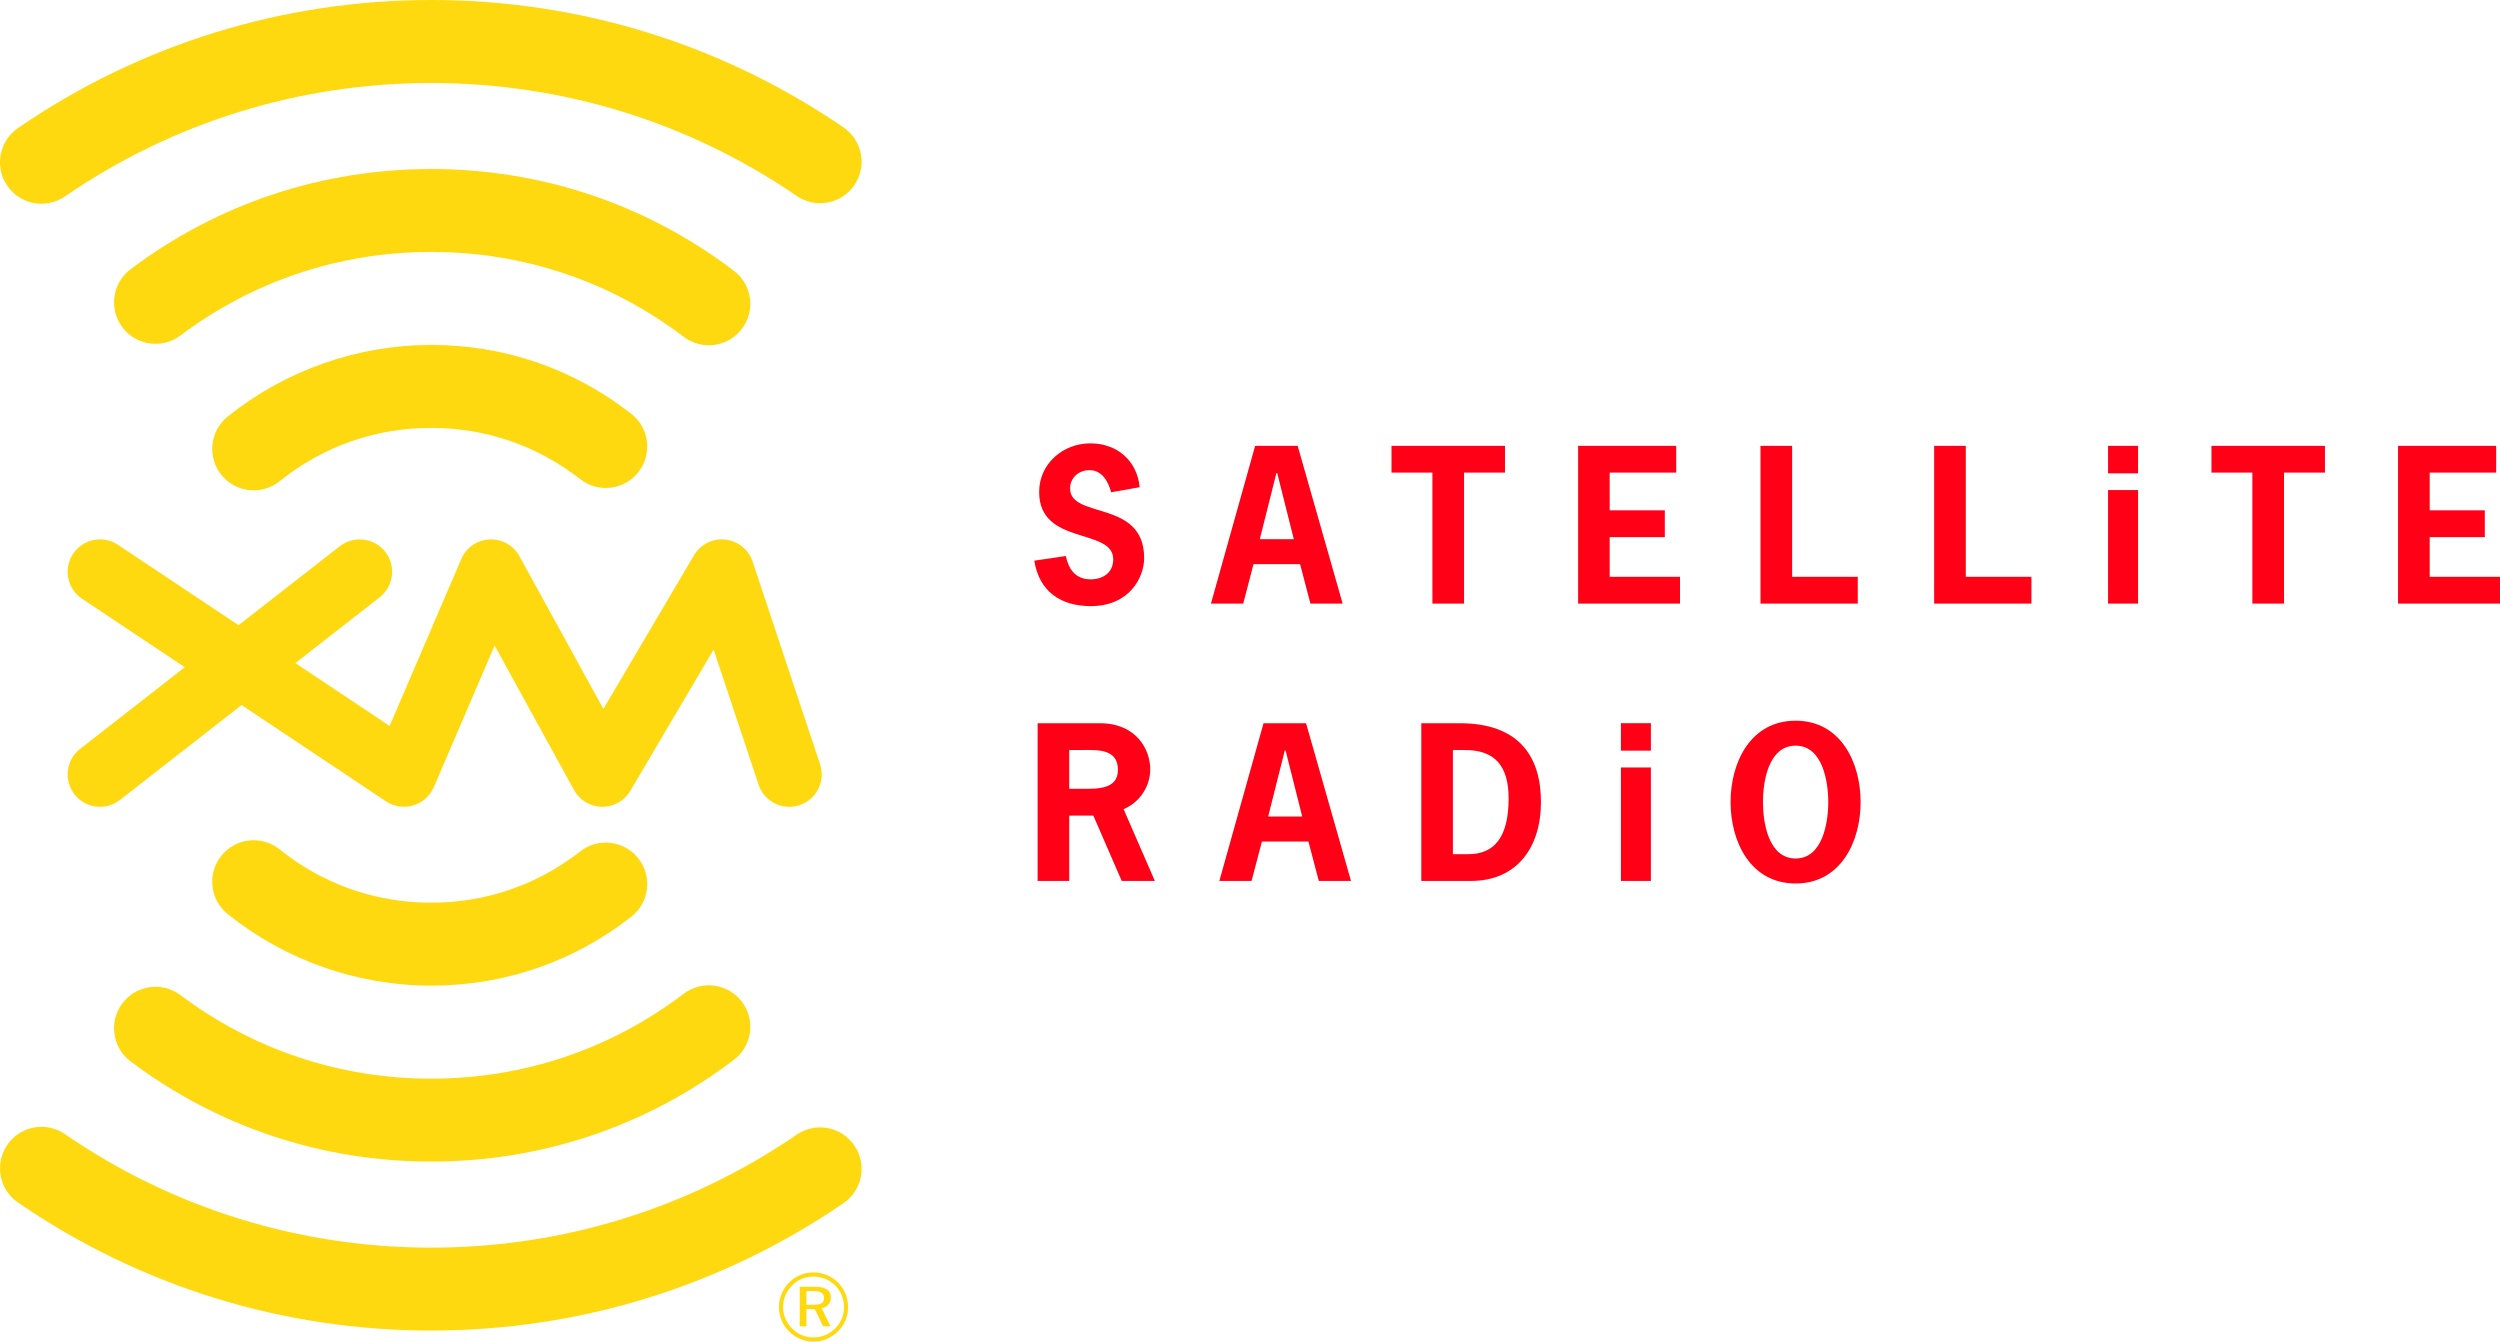 <?xml version="1.0" encoding="UTF-8" standalone="no"?>
<svg
   xmlns:dc="http://purl.org/dc/elements/1.1/"
   xmlns:cc="http://web.resource.org/cc/"
   xmlns:rdf="http://www.w3.org/1999/02/22-rdf-syntax-ns#"
   xmlns:svg="http://www.w3.org/2000/svg"
   xmlns="http://www.w3.org/2000/svg"
   xmlns:sodipodi="http://sodipodi.sourceforge.net/DTD/sodipodi-0.dtd"
   xmlns:inkscape="http://www.inkscape.org/namespaces/inkscape"
   width="160.241"
   height="85.996"
   id="svg2"
   sodipodi:version="0.32"
   inkscape:version="0.44.1"
   sodipodi:docname="XM_Satellite_Radio.eps(converted)-page1.svg"
   sodipodi:docbase="C:\Documents and Settings\John\My Documents\My Pictures\project logos"
   version="1.0">
  <defs
     id="defs97" />
  <sodipodi:namedview
     inkscape:window-height="573"
     inkscape:window-width="853"
     inkscape:pageshadow="2"
     inkscape:pageopacity="0.0"
     guidetolerance="10.0"
     gridtolerance="10.0"
     objecttolerance="10.0"
     borderopacity="1.0"
     bordercolor="#666666"
     pagecolor="#ffffff"
     id="base"
     inkscape:zoom="4.4199669"
     inkscape:cx="75.058461"
     inkscape:cy="41.034595"
     inkscape:window-x="22"
     inkscape:window-y="29"
     inkscape:current-layer="svg2" />
  <g
     style="fill:none;fill-rule:evenodd;stroke:none;stroke-width:1pt;stroke-linecap:butt;stroke-linejoin:miter;stroke-dasharray:none"
     id="g4"
     inkscape:export-filename="C:\Documents and Settings\John\My Documents\My Pictures\project logos\xmtest.png"
     inkscape:export-xdpi="90"
     inkscape:export-ydpi="90"
     transform="matrix(0.904,0,0,0.635,-9.708,-19.464)">
    <path
       d="M 0,0 C 0,0 192.756,0 192.756,0 C 192.756,0 192.756,192.756 192.756,192.756 C 192.756,192.756 0,192.756 0,192.756 C 0,192.756 0,0 0,0 z "
       id="path6"
       style="fill:none" />
  </g>
  <g
     transform="translate(-0.364,71.861)"
     style="fill:#ffd90f;fill-rule:evenodd;stroke:none;stroke-width:1pt;stroke-linecap:butt;stroke-linejoin:miter;stroke-dasharray:none"
     id="g8">
    <path
       d="M 51.429,0.868 C 44.519,5.603 36.418,8.108 28.003,8.108 C 19.568,8.108 11.451,5.592 4.527,0.833 C 3.317,0 1.662,0.308 0.832,1.519 C 0,2.727 0.307,4.382 1.516,5.215 C 9.328,10.585 18.489,13.422 28.003,13.422 C 37.493,13.422 46.634,10.597 54.436,5.253 C 55.645,4.424 55.955,2.768 55.125,1.558 C 54.296,0.348 52.642,0.036 51.429,0.868 C 51.429,0.868 52.642,0.036 51.429,0.868 C 51.429,0.868 52.642,0.036 51.429,0.868 z "
       id="path10" />
  </g>
  <g
     transform="translate(6.961,62.809)"
     style="fill:#ffd90f;fill-rule:evenodd;stroke:none;stroke-width:1pt;stroke-linecap:butt;stroke-linejoin:miter;stroke-dasharray:none"
     id="g12">
    <path
       d="M 0.882,1.502 C 0,2.675 0.238,4.342 1.41,5.224 C 7.002,9.423 13.666,11.643 20.678,11.643 C 27.753,11.643 34.461,9.388 40.081,5.121 C 41.251,4.234 41.477,2.565 40.591,1.397 C 39.7,0.226 38.035,0 36.865,0.886 C 32.179,4.448 26.581,6.328 20.678,6.328 C 14.826,6.328 9.268,4.477 4.604,0.972 C 3.432,0.092 1.763,0.327 0.882,1.502 C 0.882,1.502 1.763,0.327 0.882,1.502 C 0.882,1.502 1.763,0.327 0.882,1.502 z "
       id="path14" />
  </g>
  <g
     transform="translate(13.268,53.522)"
     style="fill:#ffd90f;fill-rule:evenodd;stroke:none;stroke-width:1pt;stroke-linecap:butt;stroke-linejoin:miter;stroke-dasharray:none"
     id="g16">
    <path
       d="M 0.921,1.326 C 0,2.471 0.183,4.146 1.327,5.067 C 5.009,8.024 9.639,9.654 14.371,9.654 C 19.07,9.654 23.506,8.126 27.195,5.239 C 28.355,4.333 28.558,2.662 27.653,1.507 C 26.748,0.35 25.077,0.143 23.922,1.05 C 21.172,3.202 17.87,4.336 14.371,4.336 C 10.797,4.336 7.439,3.157 4.659,0.921 C 3.514,0 1.842,0.182 0.921,1.326 C 0.921,1.326 1.842,0.182 0.921,1.326 C 0.921,1.326 1.842,0.182 0.921,1.326 z "
       id="path18" />
  </g>
  <g
     transform="translate(-0.364,0)"
     style="fill:#ffd90f;fill-rule:evenodd;stroke:none;stroke-width:1pt;stroke-linecap:butt;stroke-linejoin:miter;stroke-dasharray:none"
     id="g20">
    <path
       d="M 4.527,12.591 C 11.451,7.832 19.568,5.32 28.003,5.32 C 36.418,5.32 44.519,7.822 51.429,12.559 C 52.642,13.388 54.296,13.08 55.125,11.866 C 55.955,10.656 55.645,9.001 54.436,8.171 C 46.634,2.825 37.493,0 28.003,0 C 18.489,0 9.328,2.839 1.516,8.209 C 0.307,9.039 0,10.697 0.832,11.907 C 1.662,13.117 3.317,13.424 4.527,12.591 C 4.527,12.591 3.317,13.424 4.527,12.591 C 4.527,12.591 3.317,13.424 4.527,12.591 z "
       id="path22" />
  </g>
  <g
     transform="translate(6.961,10.833)"
     style="fill:#ffd90f;fill-rule:evenodd;stroke:none;stroke-width:1pt;stroke-linecap:butt;stroke-linejoin:miter;stroke-dasharray:none"
     id="g24">
    <path
       d="M 36.865,10.757 C 38.035,11.645 39.7,11.417 40.591,10.247 C 41.477,9.078 41.251,7.413 40.081,6.524 C 34.461,2.257 27.753,0 20.678,0 C 13.666,0 7.002,2.22 1.41,6.421 C 0.238,7.304 0,8.969 0.882,10.143 C 1.763,11.316 3.432,11.554 4.604,10.671 C 9.268,7.169 14.826,5.314 20.678,5.314 C 26.581,5.314 32.179,7.195 36.865,10.757 z "
       id="path26" />
  </g>
  <g
     transform="translate(13.268,22.108)"
     style="fill:#ffd90f;fill-rule:evenodd;stroke:none;stroke-width:1pt;stroke-linecap:butt;stroke-linejoin:miter;stroke-dasharray:none"
     id="g28">
    <path
       d="M 14.371,0 C 9.639,0 5.009,1.632 1.327,4.591 C 0.183,5.513 0,7.186 0.921,8.33 C 1.842,9.473 3.514,9.657 4.659,8.733 C 7.439,6.5 10.797,5.318 14.371,5.318 C 17.87,5.318 21.172,6.454 23.922,8.605 C 25.077,9.512 26.748,9.305 27.653,8.15 C 28.558,6.992 28.355,5.322 27.195,4.418 C 23.506,1.529 19.07,0 14.371,0 z "
       id="path30" />
  </g>
  <g
     transform="translate(4.048,34.284)"
     style="fill:#ffd90f;fill-rule:evenodd;stroke:none;stroke-width:1pt;stroke-linecap:butt;stroke-linejoin:miter;stroke-dasharray:none"
     id="g32">
    <path
       d="M 47.201,17.324 C 48.289,16.963 48.878,15.787 48.514,14.698 C 48.514,14.698 44.19,1.708 44.19,1.708 C 43.932,0.935 43.248,0.388 42.44,0.299 C 41.629,0.215 40.843,0.61 40.433,1.311 C 40.433,1.311 34.627,11.156 34.627,11.156 C 34.627,11.156 29.246,1.365 29.246,1.365 C 28.863,0.669 28.118,0.253 27.325,0.292 C 26.533,0.329 25.832,0.815 25.52,1.543 C 25.52,1.543 20.926,12.245 20.926,12.245 C 20.926,12.245 14.884,8.217 14.884,8.217 C 14.884,8.217 20.285,4.002 20.285,4.002 C 21.189,3.296 21.35,1.99 20.645,1.086 C 19.938,0.182 18.634,0.024 17.729,0.729 C 17.729,0.729 11.243,5.788 11.243,5.788 C 11.243,5.788 3.515,0.637 3.515,0.637 C 2.562,0 1.272,0.26 0.636,1.213 C 0,2.166 0.258,3.456 1.211,4.093 C 1.211,4.093 7.796,8.481 7.796,8.481 C 7.796,8.481 1.088,13.717 1.088,13.717 C 0.183,14.421 0.024,15.727 0.728,16.634 C 1.431,17.535 2.736,17.698 3.64,16.99 C 3.64,16.99 11.437,10.907 11.437,10.907 C 11.437,10.907 20.697,17.081 20.697,17.081 C 20.751,17.116 20.809,17.141 20.864,17.169 C 20.921,17.2 20.971,17.239 21.029,17.263 C 21.036,17.265 21.043,17.265 21.049,17.27 C 21.128,17.303 21.21,17.321 21.294,17.344 C 21.344,17.362 21.395,17.38 21.444,17.39 C 21.517,17.405 21.59,17.406 21.664,17.413 C 21.727,17.418 21.788,17.43 21.85,17.43 C 21.911,17.43 21.974,17.418 22.035,17.413 C 22.105,17.406 22.178,17.405 22.248,17.392 C 22.311,17.378 22.371,17.354 22.434,17.337 C 22.498,17.318 22.564,17.303 22.627,17.277 C 22.692,17.252 22.751,17.215 22.812,17.186 C 22.869,17.155 22.928,17.128 22.982,17.095 C 23.032,17.059 23.076,17.019 23.125,16.981 C 23.184,16.935 23.245,16.892 23.299,16.838 C 23.335,16.804 23.366,16.76 23.398,16.723 C 23.455,16.657 23.514,16.595 23.564,16.521 C 23.567,16.516 23.573,16.509 23.576,16.508 C 23.611,16.454 23.633,16.401 23.661,16.342 C 23.694,16.286 23.73,16.235 23.758,16.173 C 23.758,16.173 27.655,7.093 27.655,7.093 C 27.655,7.093 32.744,16.354 32.744,16.354 C 33.103,17.009 33.786,17.418 34.532,17.43 C 35.278,17.442 35.974,17.053 36.353,16.408 C 36.353,16.408 41.691,7.351 41.691,7.351 C 41.691,7.351 44.575,16.012 44.575,16.012 C 44.937,17.098 46.111,17.689 47.201,17.324 C 47.201,17.324 46.111,17.689 47.201,17.324 C 47.201,17.324 46.111,17.689 47.201,17.324 z "
       id="path34" />
  </g>
  <g
     transform="translate(66.508,46.357)"
     style="fill:#ff0017;fill-rule:evenodd;stroke:none;stroke-width:1pt;stroke-linecap:butt;stroke-linejoin:miter;stroke-dasharray:none"
     id="g36">
    <path
       d="M 2.026,4.201 C 2.026,4.201 2.026,1.715 2.026,1.715 C 2.026,1.715 2.781,1.715 2.781,1.715 C 3.781,1.715 5.147,1.598 5.147,2.992 C 5.147,4.255 3.793,4.201 2.91,4.201 C 2.91,4.201 2.026,4.201 2.026,4.201 z M 0,0 C 0,0 0,10.109 0,10.109 C 0,10.109 2.026,10.109 2.026,10.109 C 2.026,10.109 2.026,5.92 2.026,5.92 C 2.026,5.92 3.572,5.92 3.572,5.92 C 3.572,5.92 5.391,10.109 5.391,10.109 C 5.391,10.109 7.515,10.109 7.515,10.109 C 7.515,10.109 5.509,5.505 5.509,5.505 C 6.529,5.087 7.217,4.061 7.217,2.955 C 7.217,1.664 6.311,0 3.989,0 C 3.989,0 0,0 0,0 z "
       id="path38" />
  </g>
  <g
     transform="translate(78.156,46.357)"
     style="fill:#ff0017;fill-rule:evenodd;stroke:none;stroke-width:1pt;stroke-linecap:butt;stroke-linejoin:miter;stroke-dasharray:none"
     id="g40">
    <path
       d="M 5.311,5.98 C 5.311,5.98 3.13,5.98 3.13,5.98 C 3.13,5.98 4.194,1.743 4.194,1.743 C 4.194,1.743 4.245,1.743 4.245,1.743 C 4.245,1.743 5.311,5.98 5.311,5.98 z M 5.558,0 C 5.558,0 2.832,0 2.832,0 C 2.832,0 0,10.109 0,10.109 C 0,10.109 2.064,10.109 2.064,10.109 C 2.064,10.109 2.728,7.582 2.728,7.582 C 2.728,7.582 5.71,7.582 5.71,7.582 C 5.71,7.582 6.375,10.109 6.375,10.109 C 6.375,10.109 8.438,10.109 8.438,10.109 C 8.438,10.109 5.558,0 5.558,0 z "
       id="path42" />
  </g>
  <g
     transform="translate(91.1,46.357)"
     style="fill:#ff0017;fill-rule:evenodd;stroke:none;stroke-width:1pt;stroke-linecap:butt;stroke-linejoin:miter;stroke-dasharray:none"
     id="g44">
    <path
       d="M 2.026,8.393 C 2.026,8.393 2.026,1.715 2.026,1.715 C 2.026,1.715 2.79,1.715 2.79,1.715 C 4.687,1.715 5.597,2.702 5.597,4.822 C 5.597,7.378 4.625,8.393 3.013,8.393 C 3.013,8.393 2.026,8.393 2.026,8.393 z M 0,0 C 0,0 0,10.109 0,10.109 C 0,10.109 3.17,10.109 3.17,10.109 C 6.182,10.109 7.67,7.9 7.67,5.054 C 7.67,2.185 6.31,0 2.468,0 C 2.468,0 0,0 0,0 z "
       id="path46" />
  </g>
  <g
     transform="translate(103.896,46.355)"
     style="fill:#ff0017;fill-rule:evenodd;stroke:none;stroke-width:1pt;stroke-linecap:butt;stroke-linejoin:miter;stroke-dasharray:none"
     id="g48">
    <path
       d="M 1.92,10.111 C 1.92,10.111 0,10.111 0,10.111 C 0,10.111 0,2.836 0,2.836 C 0,2.836 1.92,2.836 1.92,2.836 C 1.92,2.836 1.92,10.111 1.92,10.111 z M 1.92,1.762 C 1.92,1.762 0,1.762 0,1.762 C 0,1.762 0,0 0,0 C 0,0 1.92,0 1.92,0 C 1.92,0 1.92,1.762 1.92,1.762 z "
       id="path50" />
  </g>
  <g
     transform="translate(110.924,46.195)"
     style="fill:#ff0017;fill-rule:evenodd;stroke:none;stroke-width:1pt;stroke-linecap:butt;stroke-linejoin:miter;stroke-dasharray:none"
     id="g52">
    <path
       d="M 4.168,1.599 C 5.907,1.599 6.261,3.913 6.261,5.216 C 6.261,6.517 5.907,8.831 4.168,8.831 C 2.423,8.831 2.074,6.517 2.074,5.216 C 2.074,3.913 2.423,1.599 4.168,1.599 C 4.168,1.599 2.423,1.599 4.168,1.599 C 4.168,1.599 2.423,1.599 4.168,1.599 z M 4.168,0 C 1.281,0 0,2.665 0,5.216 C 0,7.766 1.281,10.433 4.168,10.433 C 7.053,10.433 8.335,7.766 8.335,5.216 C 8.335,2.665 7.053,0 4.168,0 C 4.168,0 7.053,0 4.168,0 C 4.168,0 7.053,0 4.168,0 z "
       id="path54" />
  </g>
  <g
     transform="translate(66.294,28.418)"
     style="fill:#ff0017;fill-rule:evenodd;stroke:none;stroke-width:1pt;stroke-linecap:butt;stroke-linejoin:miter;stroke-dasharray:none"
     id="g56">
    <path
       d="M 4.928,3.135 C 4.734,2.432 4.345,1.716 3.527,1.716 C 2.866,1.716 2.294,2.198 2.294,2.887 C 2.294,4.878 7.042,3.576 7.042,7.349 C 7.042,8.586 6.109,10.432 3.617,10.432 C 1.699,10.432 0.312,9.495 0,7.519 C 0,7.519 2.022,7.22 2.022,7.22 C 2.202,8.078 2.647,8.715 3.607,8.715 C 4.396,8.715 5.06,8.299 5.06,7.426 C 5.06,5.398 0.312,6.569 0.312,3.121 C 0.312,1.3 1.841,0 3.591,0 C 5.306,0 6.588,1.105 6.755,2.81 C 6.755,2.81 4.928,3.135 4.928,3.135 z "
       id="path58" />
  </g>
  <g
     transform="translate(77.618,28.578)"
     style="fill:#ff0017;fill-rule:evenodd;stroke:none;stroke-width:1pt;stroke-linecap:butt;stroke-linejoin:miter;stroke-dasharray:none"
     id="g60">
    <path
       d="M 5.311,5.983 C 5.311,5.983 3.13,5.983 3.13,5.983 C 3.13,5.983 4.194,1.744 4.194,1.744 C 4.194,1.744 4.247,1.744 4.247,1.744 C 4.247,1.744 5.311,5.983 5.311,5.983 z M 5.558,0 C 5.558,0 2.832,0 2.832,0 C 2.832,0 0,10.109 0,10.109 C 0,10.109 2.068,10.109 2.068,10.109 C 2.068,10.109 2.727,7.582 2.727,7.582 C 2.727,7.582 5.713,7.582 5.713,7.582 C 5.713,7.582 6.375,10.109 6.375,10.109 C 6.375,10.109 8.44,10.109 8.44,10.109 C 8.44,10.109 5.558,0 5.558,0 z "
       id="path62" />
  </g>
  <g
     transform="translate(89.191,28.578)"
     style="fill:#ff0017;fill-rule:evenodd;stroke:none;stroke-width:1pt;stroke-linecap:butt;stroke-linejoin:miter;stroke-dasharray:none"
     id="g64">
    <path
       d="M 7.273,1.715 C 7.273,1.715 4.649,1.715 4.649,1.715 C 4.649,1.715 4.649,10.109 4.649,10.109 C 4.649,10.109 2.621,10.109 2.621,10.109 C 2.621,10.109 2.621,1.715 2.621,1.715 C 2.621,1.715 0,1.715 0,1.715 C 0,1.715 0,0 0,0 C 0,0 7.273,0 7.273,0 C 7.273,0 7.273,1.715 7.273,1.715 z "
       id="path66" />
  </g>
  <g
     transform="translate(101.152,28.578)"
     style="fill:#ff0017;fill-rule:evenodd;stroke:none;stroke-width:1pt;stroke-linecap:butt;stroke-linejoin:miter;stroke-dasharray:none"
     id="g68">
    <path
       d="M 6.287,1.715 C 6.287,1.715 2.023,1.715 2.023,1.715 C 2.023,1.715 2.023,4.131 2.023,4.131 C 2.023,4.131 5.557,4.131 5.557,4.131 C 5.557,4.131 5.557,5.849 5.557,5.849 C 5.557,5.849 2.023,5.849 2.023,5.849 C 2.023,5.849 2.023,8.393 2.023,8.393 C 2.023,8.393 6.53,8.393 6.53,8.393 C 6.53,8.393 6.53,10.109 6.53,10.109 C 6.53,10.109 0,10.109 0,10.109 C 0,10.109 0,0 0,0 C 0,0 6.287,0 6.287,0 C 6.287,0 6.287,1.715 6.287,1.715 z "
       id="path70" />
  </g>
  <g
     transform="translate(112.841,28.578)"
     style="fill:#ff0017;fill-rule:evenodd;stroke:none;stroke-width:1pt;stroke-linecap:butt;stroke-linejoin:miter;stroke-dasharray:none"
     id="g72">
    <path
       d="M 2.028,8.393 C 2.028,8.393 6.235,8.393 6.235,8.393 C 6.235,8.393 6.235,10.109 6.235,10.109 C 6.235,10.109 0,10.109 0,10.109 C 0,10.109 0,0 0,0 C 0,0 2.028,0 2.028,0 C 2.028,0 2.028,8.393 2.028,8.393 z "
       id="path74" />
  </g>
  <g
     transform="translate(123.972,28.578)"
     style="fill:#ff0017;fill-rule:evenodd;stroke:none;stroke-width:1pt;stroke-linecap:butt;stroke-linejoin:miter;stroke-dasharray:none"
     id="g76">
    <path
       d="M 2.028,8.393 C 2.028,8.393 6.235,8.393 6.235,8.393 C 6.235,8.393 6.235,10.109 6.235,10.109 C 6.235,10.109 0,10.109 0,10.109 C 0,10.109 0,0 0,0 C 0,0 2.028,0 2.028,0 C 2.028,0 2.028,8.393 2.028,8.393 z "
       id="path78" />
  </g>
  <g
     transform="translate(135.119,28.577)"
     style="fill:#ff0017;fill-rule:evenodd;stroke:none;stroke-width:1pt;stroke-linecap:butt;stroke-linejoin:miter;stroke-dasharray:none"
     id="g80">
    <path
       d="M 1.923,10.11 C 1.923,10.11 0,10.11 0,10.11 C 0,10.11 0,2.836 0,2.836 C 0,2.836 1.923,2.836 1.923,2.836 C 1.923,2.836 1.923,10.11 1.923,10.11 z M 1.923,1.763 C 1.923,1.763 0,1.763 0,1.763 C 0,1.763 0,0 0,0 C 0,0 1.923,0 1.923,0 C 1.923,0 1.923,1.763 1.923,1.763 z "
       id="path82" />
  </g>
  <g
     transform="translate(141.747,28.578)"
     style="fill:#ff0017;fill-rule:evenodd;stroke:none;stroke-width:1pt;stroke-linecap:butt;stroke-linejoin:miter;stroke-dasharray:none"
     id="g84">
    <path
       d="M 7.274,1.715 C 7.274,1.715 4.65,1.715 4.65,1.715 C 4.65,1.715 4.65,10.109 4.65,10.109 C 4.65,10.109 2.621,10.109 2.621,10.109 C 2.621,10.109 2.621,1.715 2.621,1.715 C 2.621,1.715 0,1.715 0,1.715 C 0,1.715 0,0 0,0 C 0,0 7.274,0 7.274,0 C 7.274,0 7.274,1.715 7.274,1.715 z "
       id="path86" />
  </g>
  <g
     transform="translate(153.705,28.578)"
     style="fill:#ff0017;fill-rule:evenodd;stroke:none;stroke-width:1pt;stroke-linecap:butt;stroke-linejoin:miter;stroke-dasharray:none"
     id="g88">
    <path
       d="M 6.29,1.715 C 6.29,1.715 2.031,1.715 2.031,1.715 C 2.031,1.715 2.031,4.131 2.031,4.131 C 2.031,4.131 5.562,4.131 5.562,4.131 C 5.562,4.131 5.562,5.849 5.562,5.849 C 5.562,5.849 2.031,5.849 2.031,5.849 C 2.031,5.849 2.031,8.393 2.031,8.393 C 2.031,8.393 6.536,8.393 6.536,8.393 C 6.536,8.393 6.536,10.109 6.536,10.109 C 6.536,10.109 0,10.109 0,10.109 C 0,10.109 0,0 0,0 C 0,0 6.29,0 6.29,0 C 6.29,0 6.29,1.715 6.29,1.715 z "
       id="path90" />
  </g>
  <g
     transform="translate(49.926,81.558)"
     style="fill:#ffd90f;fill-rule:evenodd;stroke:none;stroke-width:1pt;stroke-linecap:butt;stroke-linejoin:miter;stroke-dasharray:none"
     id="g92">
    <path
       d="M 3.794,0.655 C 4.209,1.07 4.432,1.625 4.432,2.219 C 4.432,2.825 4.209,3.37 3.788,3.777 C 3.35,4.203 2.794,4.438 2.213,4.438 C 1.625,4.438 1.076,4.203 0.648,3.777 C 0.229,3.356 0,2.806 0,2.219 C 0,1.631 0.234,1.07 0.667,0.636 C 1.076,0.221 1.613,0 2.213,0 C 2.818,0 3.368,0.23 3.794,0.655 z M 3.609,0.84 C 3.232,0.464 2.75,0.267 2.213,0.267 C 1.688,0.267 1.21,0.458 0.854,0.823 C 0.469,1.205 0.266,1.701 0.266,2.219 C 0.266,2.732 0.469,3.215 0.841,3.59 C 1.21,3.97 1.699,4.167 2.205,4.167 C 2.731,4.167 3.22,3.97 3.604,3.59 C 3.968,3.233 4.172,2.757 4.172,2.231 C 4.172,1.701 3.976,1.205 3.609,0.84 z M 3.331,1.613 C 3.331,1.966 3.109,2.225 2.738,2.288 C 2.738,2.288 3.307,3.451 3.307,3.451 C 3.307,3.451 2.829,3.451 2.829,3.451 C 2.829,3.451 2.299,2.349 2.299,2.349 C 2.299,2.349 1.762,2.349 1.762,2.349 C 1.762,2.349 1.762,3.451 1.762,3.451 C 1.762,3.451 1.335,3.451 1.335,3.451 C 1.335,3.451 1.335,0.915 1.335,0.915 C 1.335,0.915 2.275,0.915 2.275,0.915 C 2.979,0.915 3.331,1.138 3.331,1.613 z M 1.762,1.193 C 1.762,1.193 1.762,2.071 1.762,2.071 C 1.762,2.071 2.205,2.071 2.205,2.071 C 2.677,2.071 2.893,1.966 2.893,1.645 C 2.893,1.318 2.67,1.193 2.194,1.193 C 2.194,1.193 1.762,1.193 1.762,1.193 z "
       id="path94" />
  </g>
</svg>
